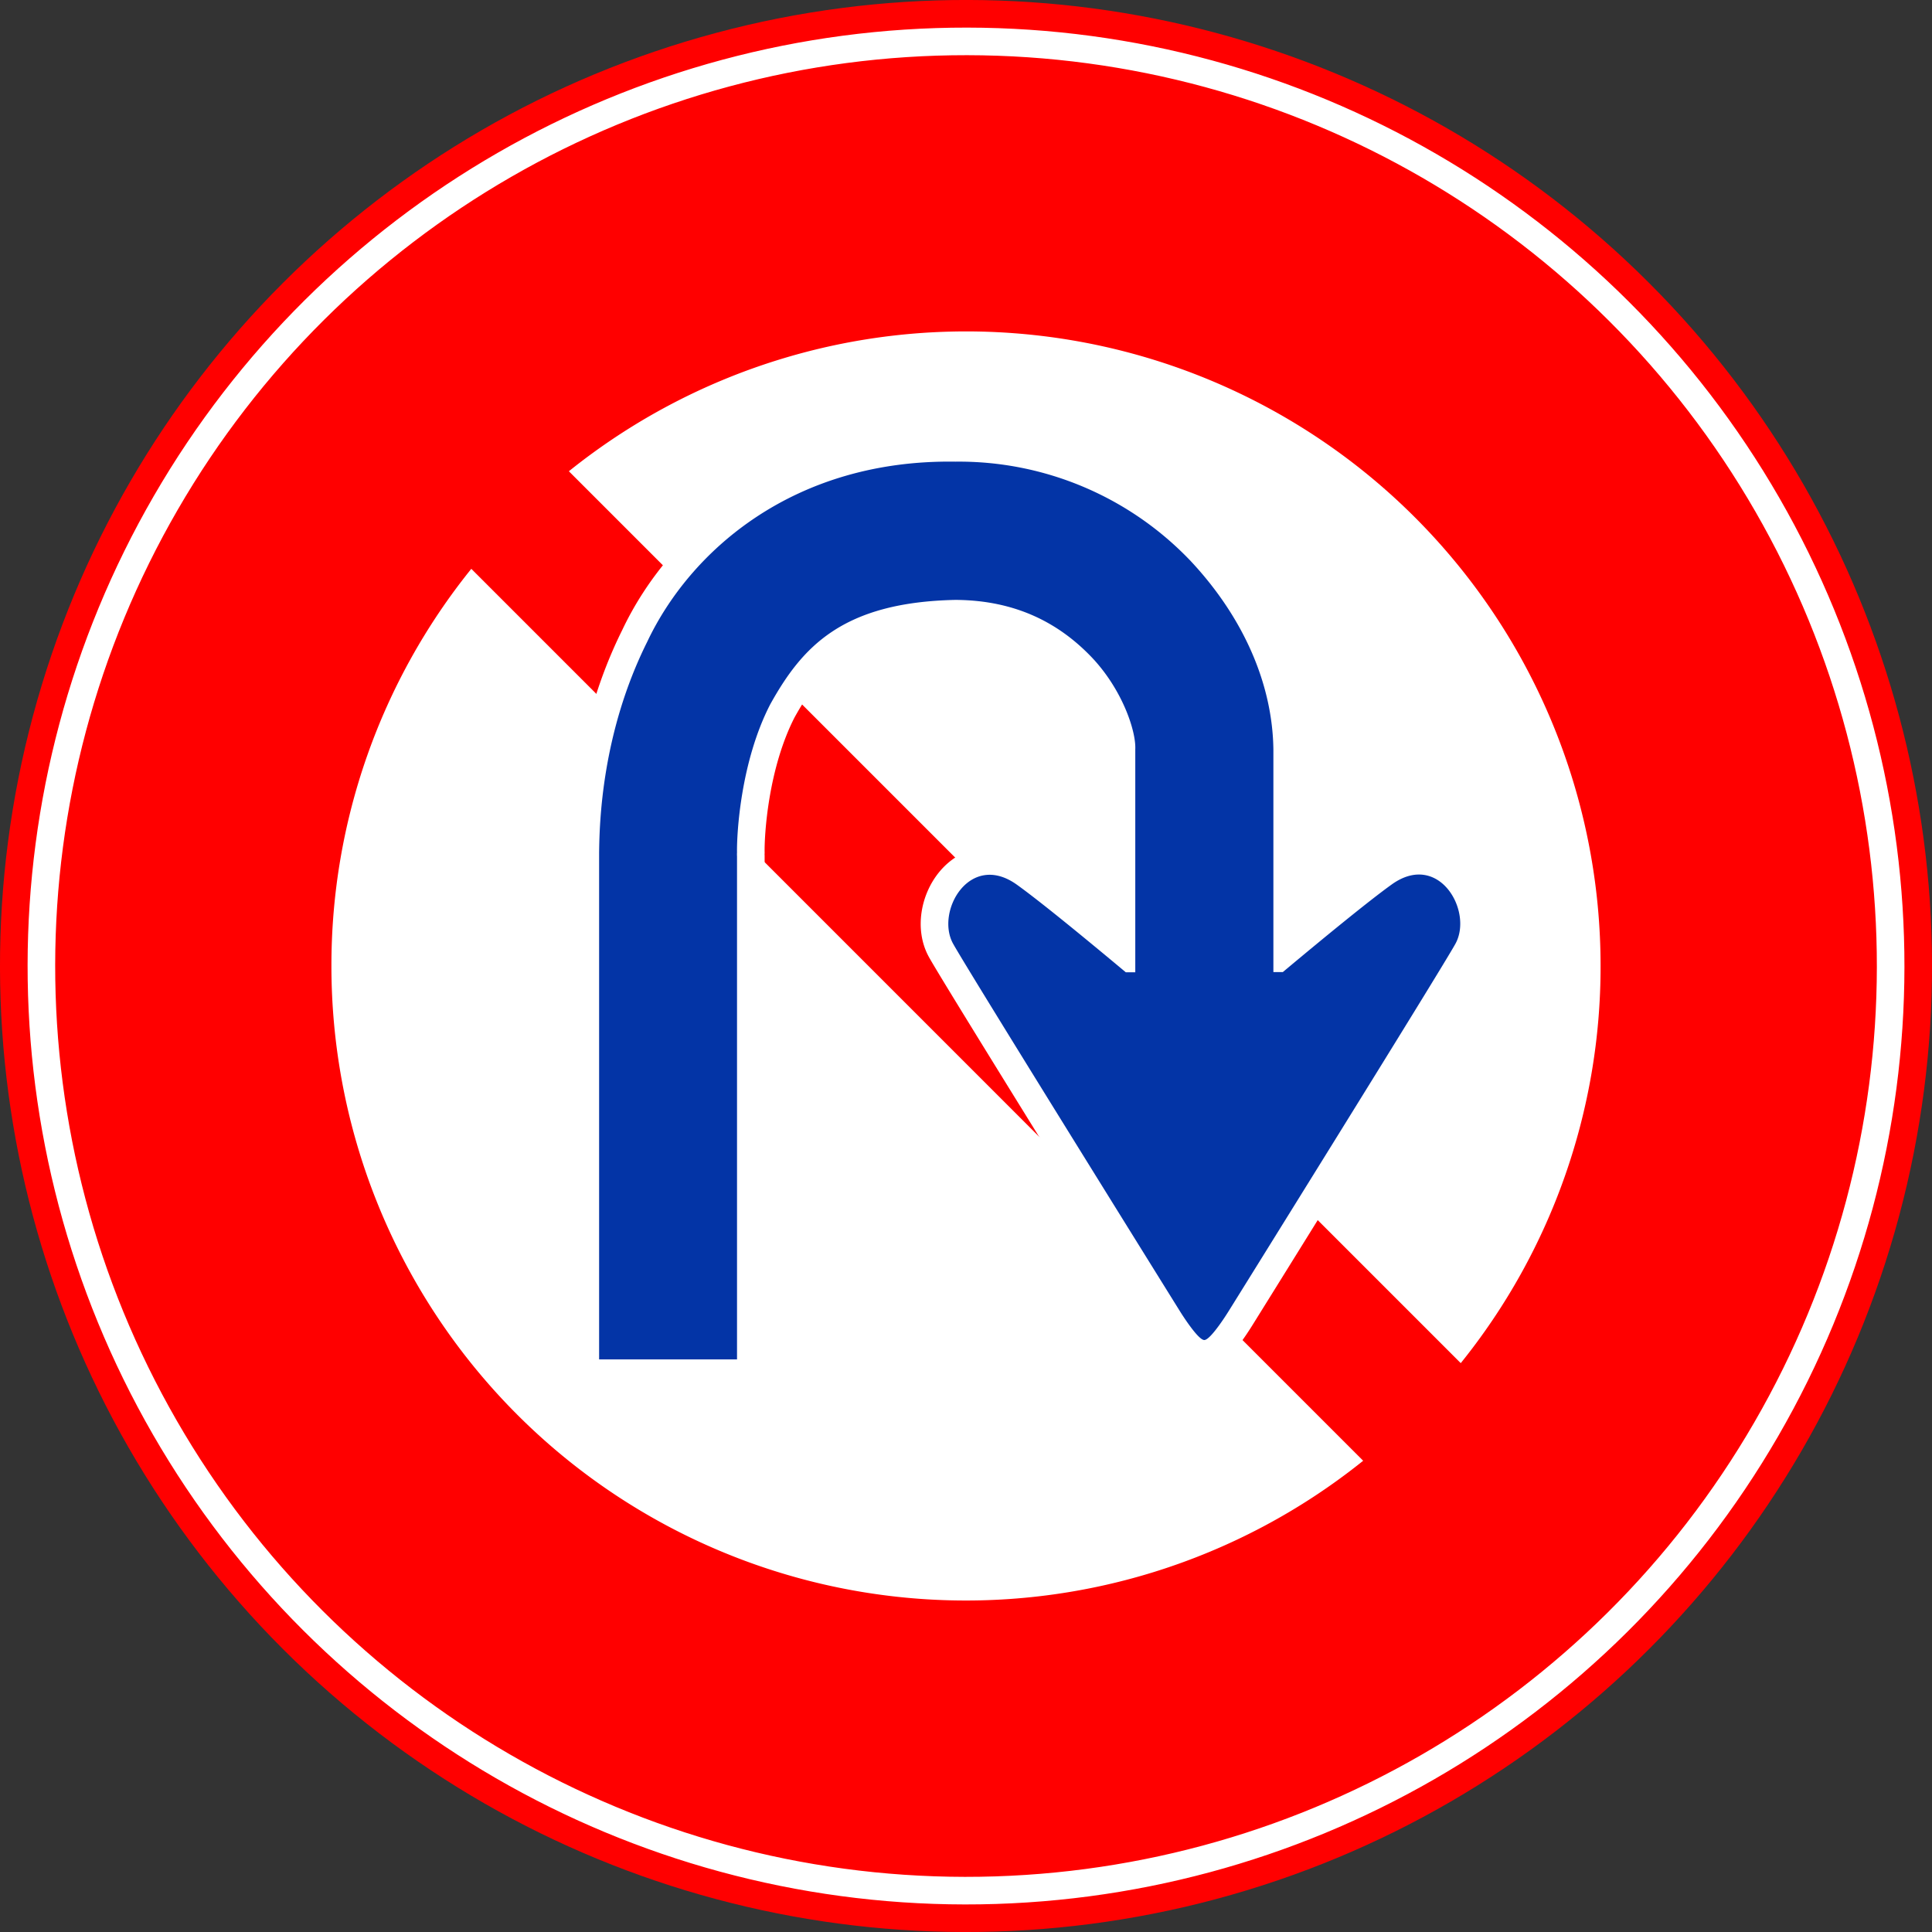 <svg id="レイヤー_1" data-name="レイヤー 1" xmlns="http://www.w3.org/2000/svg" viewBox="0 0 392.26 392.26"><rect x="0" y="0" width="392.26" height="392.26" fill="#333333" stroke="none"/><defs><style>.cls-1{fill:red;}.cls-2,.cls-3{fill:none;stroke:#fff;}.cls-2{stroke-width:11.21px;}.cls-3{stroke-width:5.6px;}.cls-4{fill:#fff;}.cls-5{fill:#0334a6;}</style></defs><title>No U-turn</title><circle class="cls-1" cx="200" cy="200" r="196.13" transform="translate(-86.71 196.13) rotate(-45)"/><path class="cls-2" d="M286.47,183.42c-4.66,3.34-13.92,10.93-22.14,17.81h-1.92V156c-.18-13.18-6-26.68-16.77-38.2A64.94,64.94,0,0,0,197.87,97.6c-32.81-.49-53.85,18.05-62.61,36.61-9.2,18.46-9.67,36.52-9.75,42.69,0,.75,0,1.33,0,1.72V279.87h28V178l0-.29a5.71,5.71,0,0,1,0-.76c-.07-3.8.72-18.39,6.74-30.07,6.46-11.61,14.59-20.73,37.6-21.21,12.51.06,21.15,4.92,27.46,11.43s9.23,15.08,9.06,18.9v45.28h-1.92c-8.22-6.87-17.48-14.47-22.15-17.81-9.52-6.79-16.55,5.44-12.92,12,3,5.44,46.06,74.63,46.06,74.63s3.61,5.84,4.94,5.84,4.93-5.84,4.93-5.84,43.07-69.19,46.07-74.63C303,188.86,296,176.63,286.47,183.42Z" transform="translate(-3.87 -3.87)"/><circle class="cls-3" cx="200" cy="200" r="187.73" transform="translate(-4.11 395.89) rotate(-89.93)"/><path class="cls-4" d="M71.16,200A128.82,128.82,0,0,0,280.64,300.45L99.56,119.36A128.22,128.22,0,0,0,71.16,200Z" transform="translate(-3.87 -3.87)"/><path class="cls-4" d="M328.84,200A128.8,128.8,0,0,0,119.37,99.55L300.45,280.63A128.2,128.2,0,0,0,328.84,200Z" transform="translate(-3.87 -3.87)"/><path class="cls-5" d="M286.47,183.42c-4.66,3.34-13.92,10.93-22.14,17.81h-1.92V156c-.18-13.18-6-26.68-16.77-38.2A64.94,64.94,0,0,0,197.87,97.6c-32.81-.49-53.85,18.05-62.61,36.61-9.2,18.46-9.67,36.52-9.75,42.69,0,.75,0,1.33,0,1.72V279.87h28V178l0-.29a5.71,5.71,0,0,1,0-.76c-.07-3.8.72-18.39,6.74-30.07,6.46-11.61,14.59-20.73,37.6-21.21,12.51.06,21.15,4.92,27.46,11.43s9.23,15.08,9.06,18.9v45.28h-1.92c-8.22-6.87-17.48-14.47-22.15-17.81-9.52-6.79-16.55,5.44-12.92,12,3,5.44,46.06,74.63,46.06,74.63s3.61,5.84,4.94,5.84,4.93-5.84,4.93-5.84,43.07-69.19,46.07-74.63C303,188.86,296,176.63,286.47,183.42Z" transform="translate(-3.87 -3.87)"/></svg>